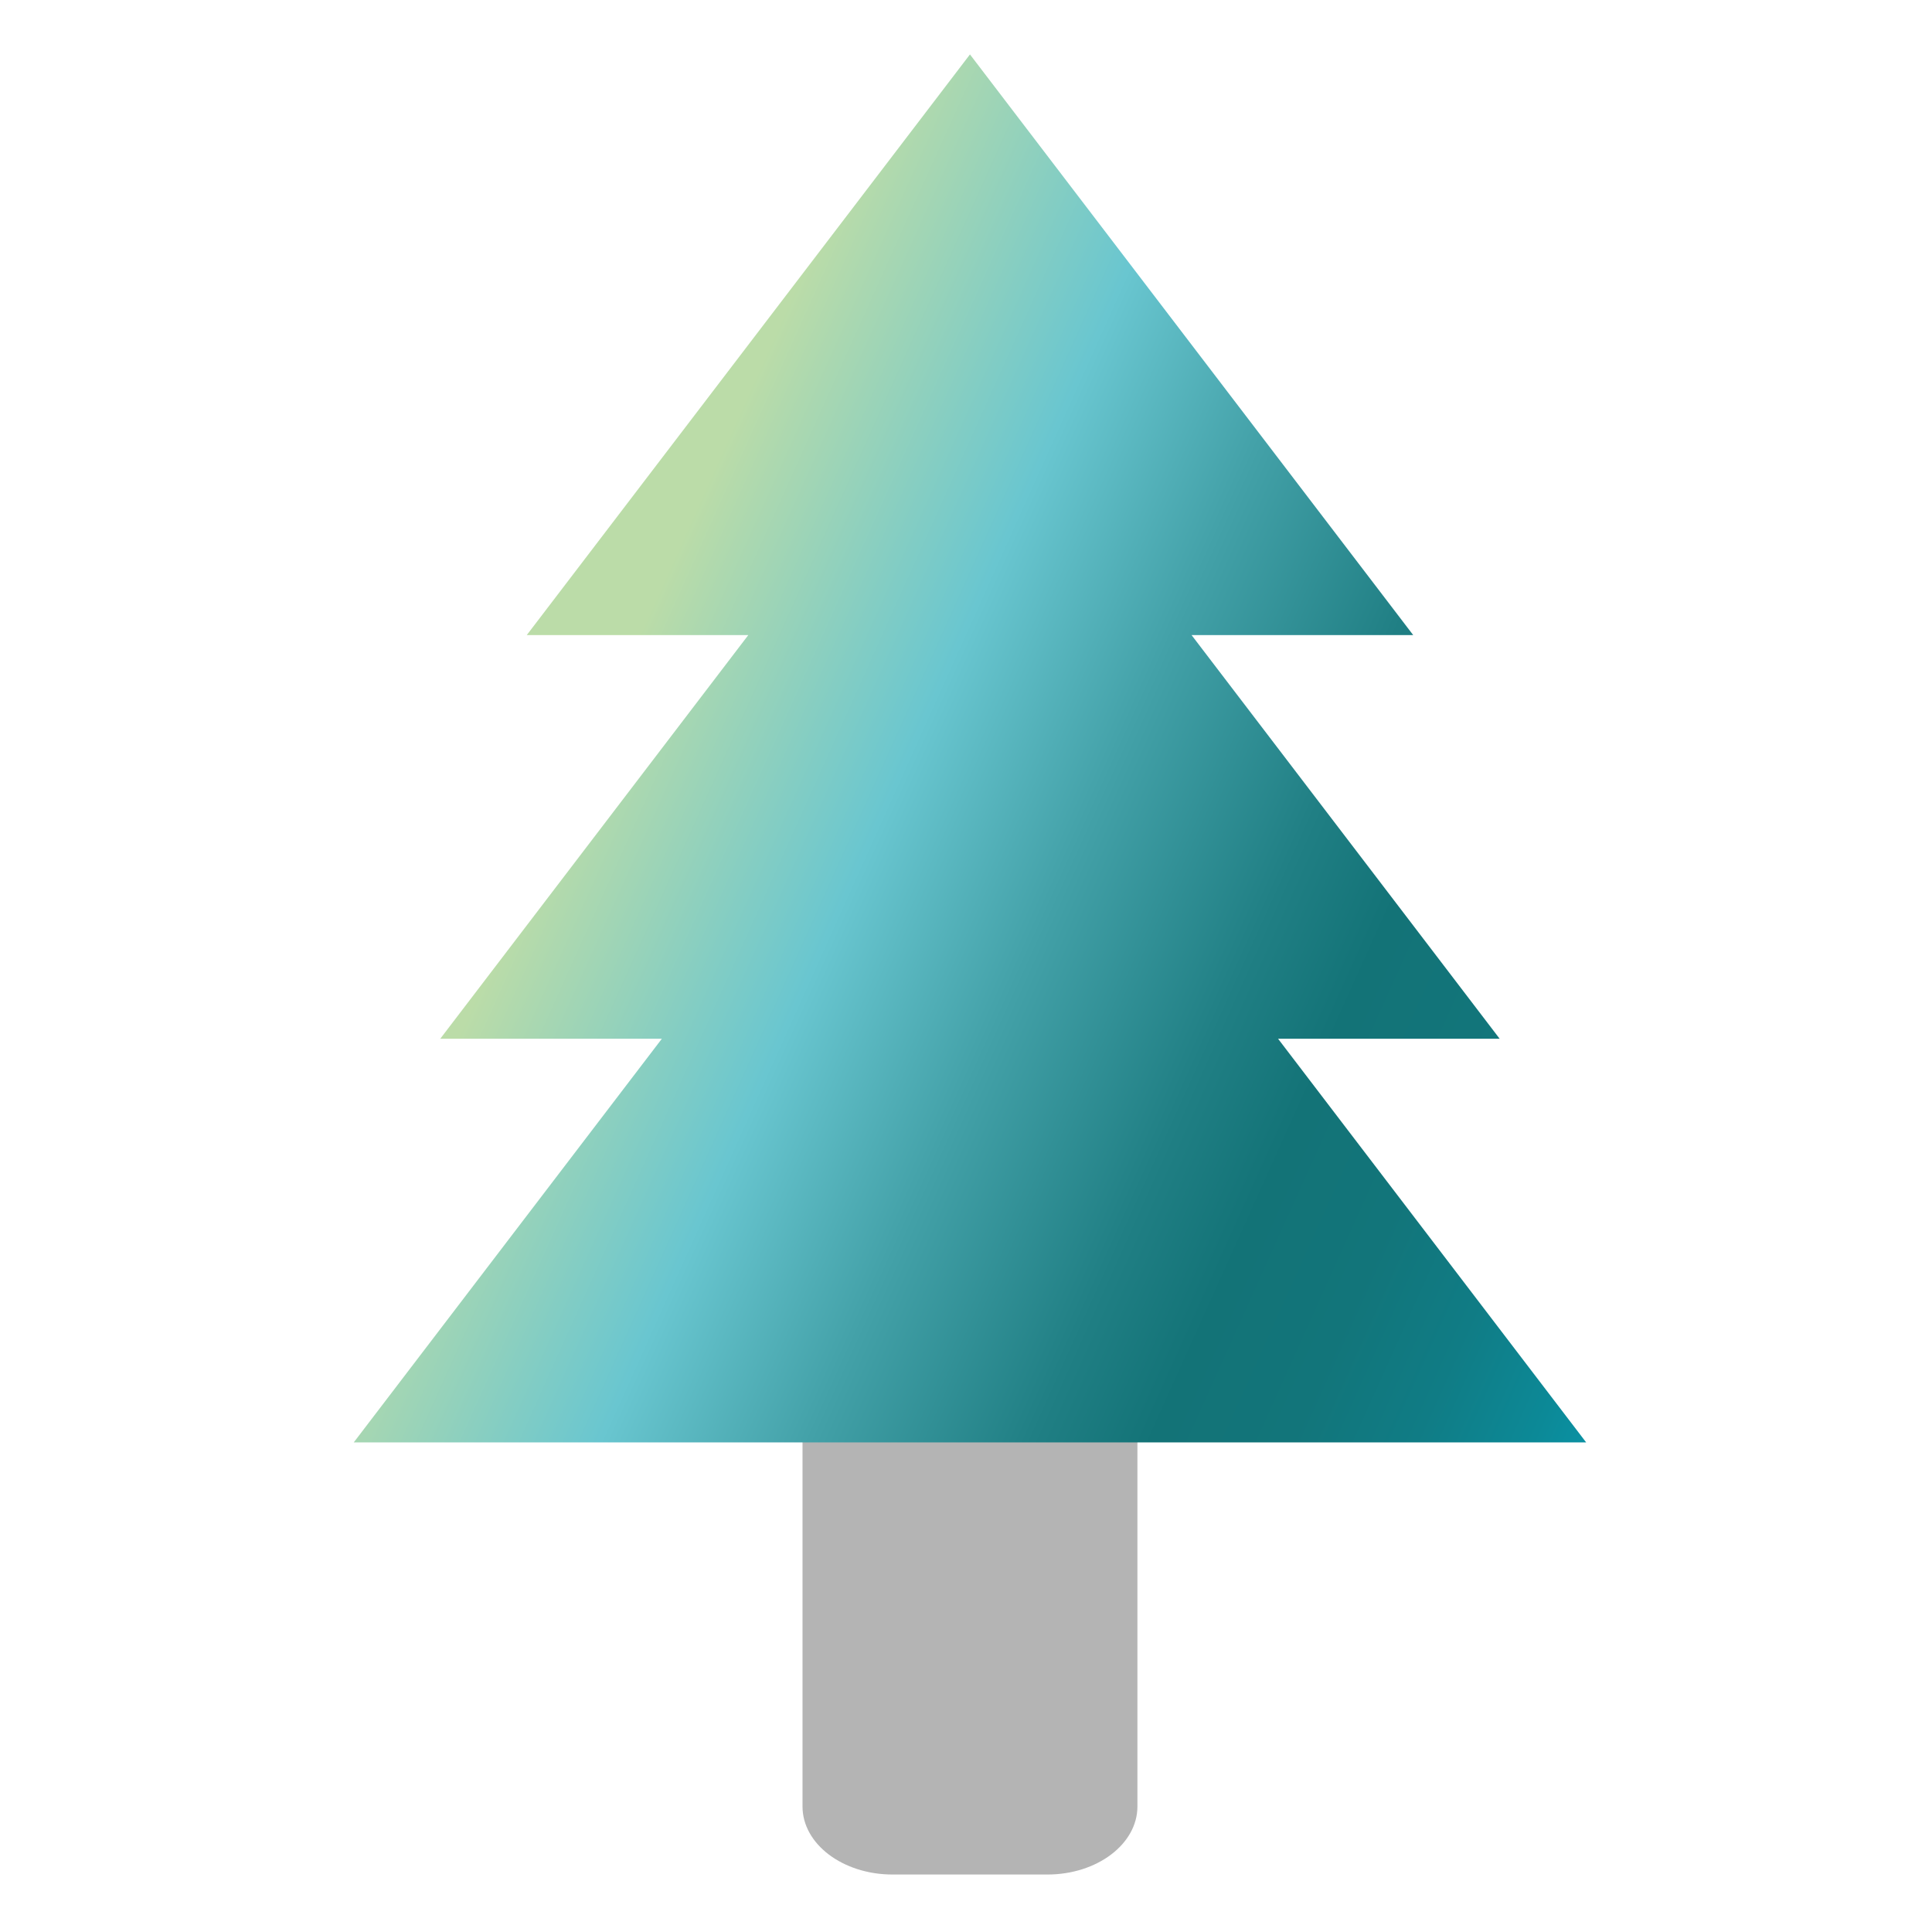 <svg xmlns="http://www.w3.org/2000/svg" xmlns:xlink="http://www.w3.org/1999/xlink" width="142" height="142" viewBox="0 0 142 142"><defs><clipPath id="a"><rect width="142" height="142" fill="none"/></clipPath><linearGradient id="b" x1="0.128" y1="0.437" x2="1.056" y2="0.913" gradientUnits="objectBoundingBox"><stop offset="0.081" stop-color="#bbdca8"/><stop offset="0.305" stop-color="#69c6d0"/><stop offset="0.449" stop-color="#43a1a8"/><stop offset="0.603" stop-color="#207f84"/><stop offset="0.686" stop-color="#137377"/><stop offset="0.782" stop-color="#12757a"/><stop offset="0.868" stop-color="#107c85"/><stop offset="0.949" stop-color="#0c8997"/><stop offset="1" stop-color="#0a94a7"/></linearGradient></defs><g clip-path="url(#a)"><path d="M76.983,137.775H65.6c-3.654,0-6.616-2.241-6.616-5V79.26c0-2.764,2.962-5,6.616-5H76.983c3.654,0,6.616,2.241,6.616,5v53.511C83.6,135.535,80.637,137.775,76.983,137.775Z" fill="#b4b4b4"/><path d="M116.581,106.015,93.936,76.346h16.287L87.578,46.677h16.29L71.291,4,38.717,46.677H55L32.359,76.346H48.646L26,106.015Z" fill="url(#b)"/></g></svg>